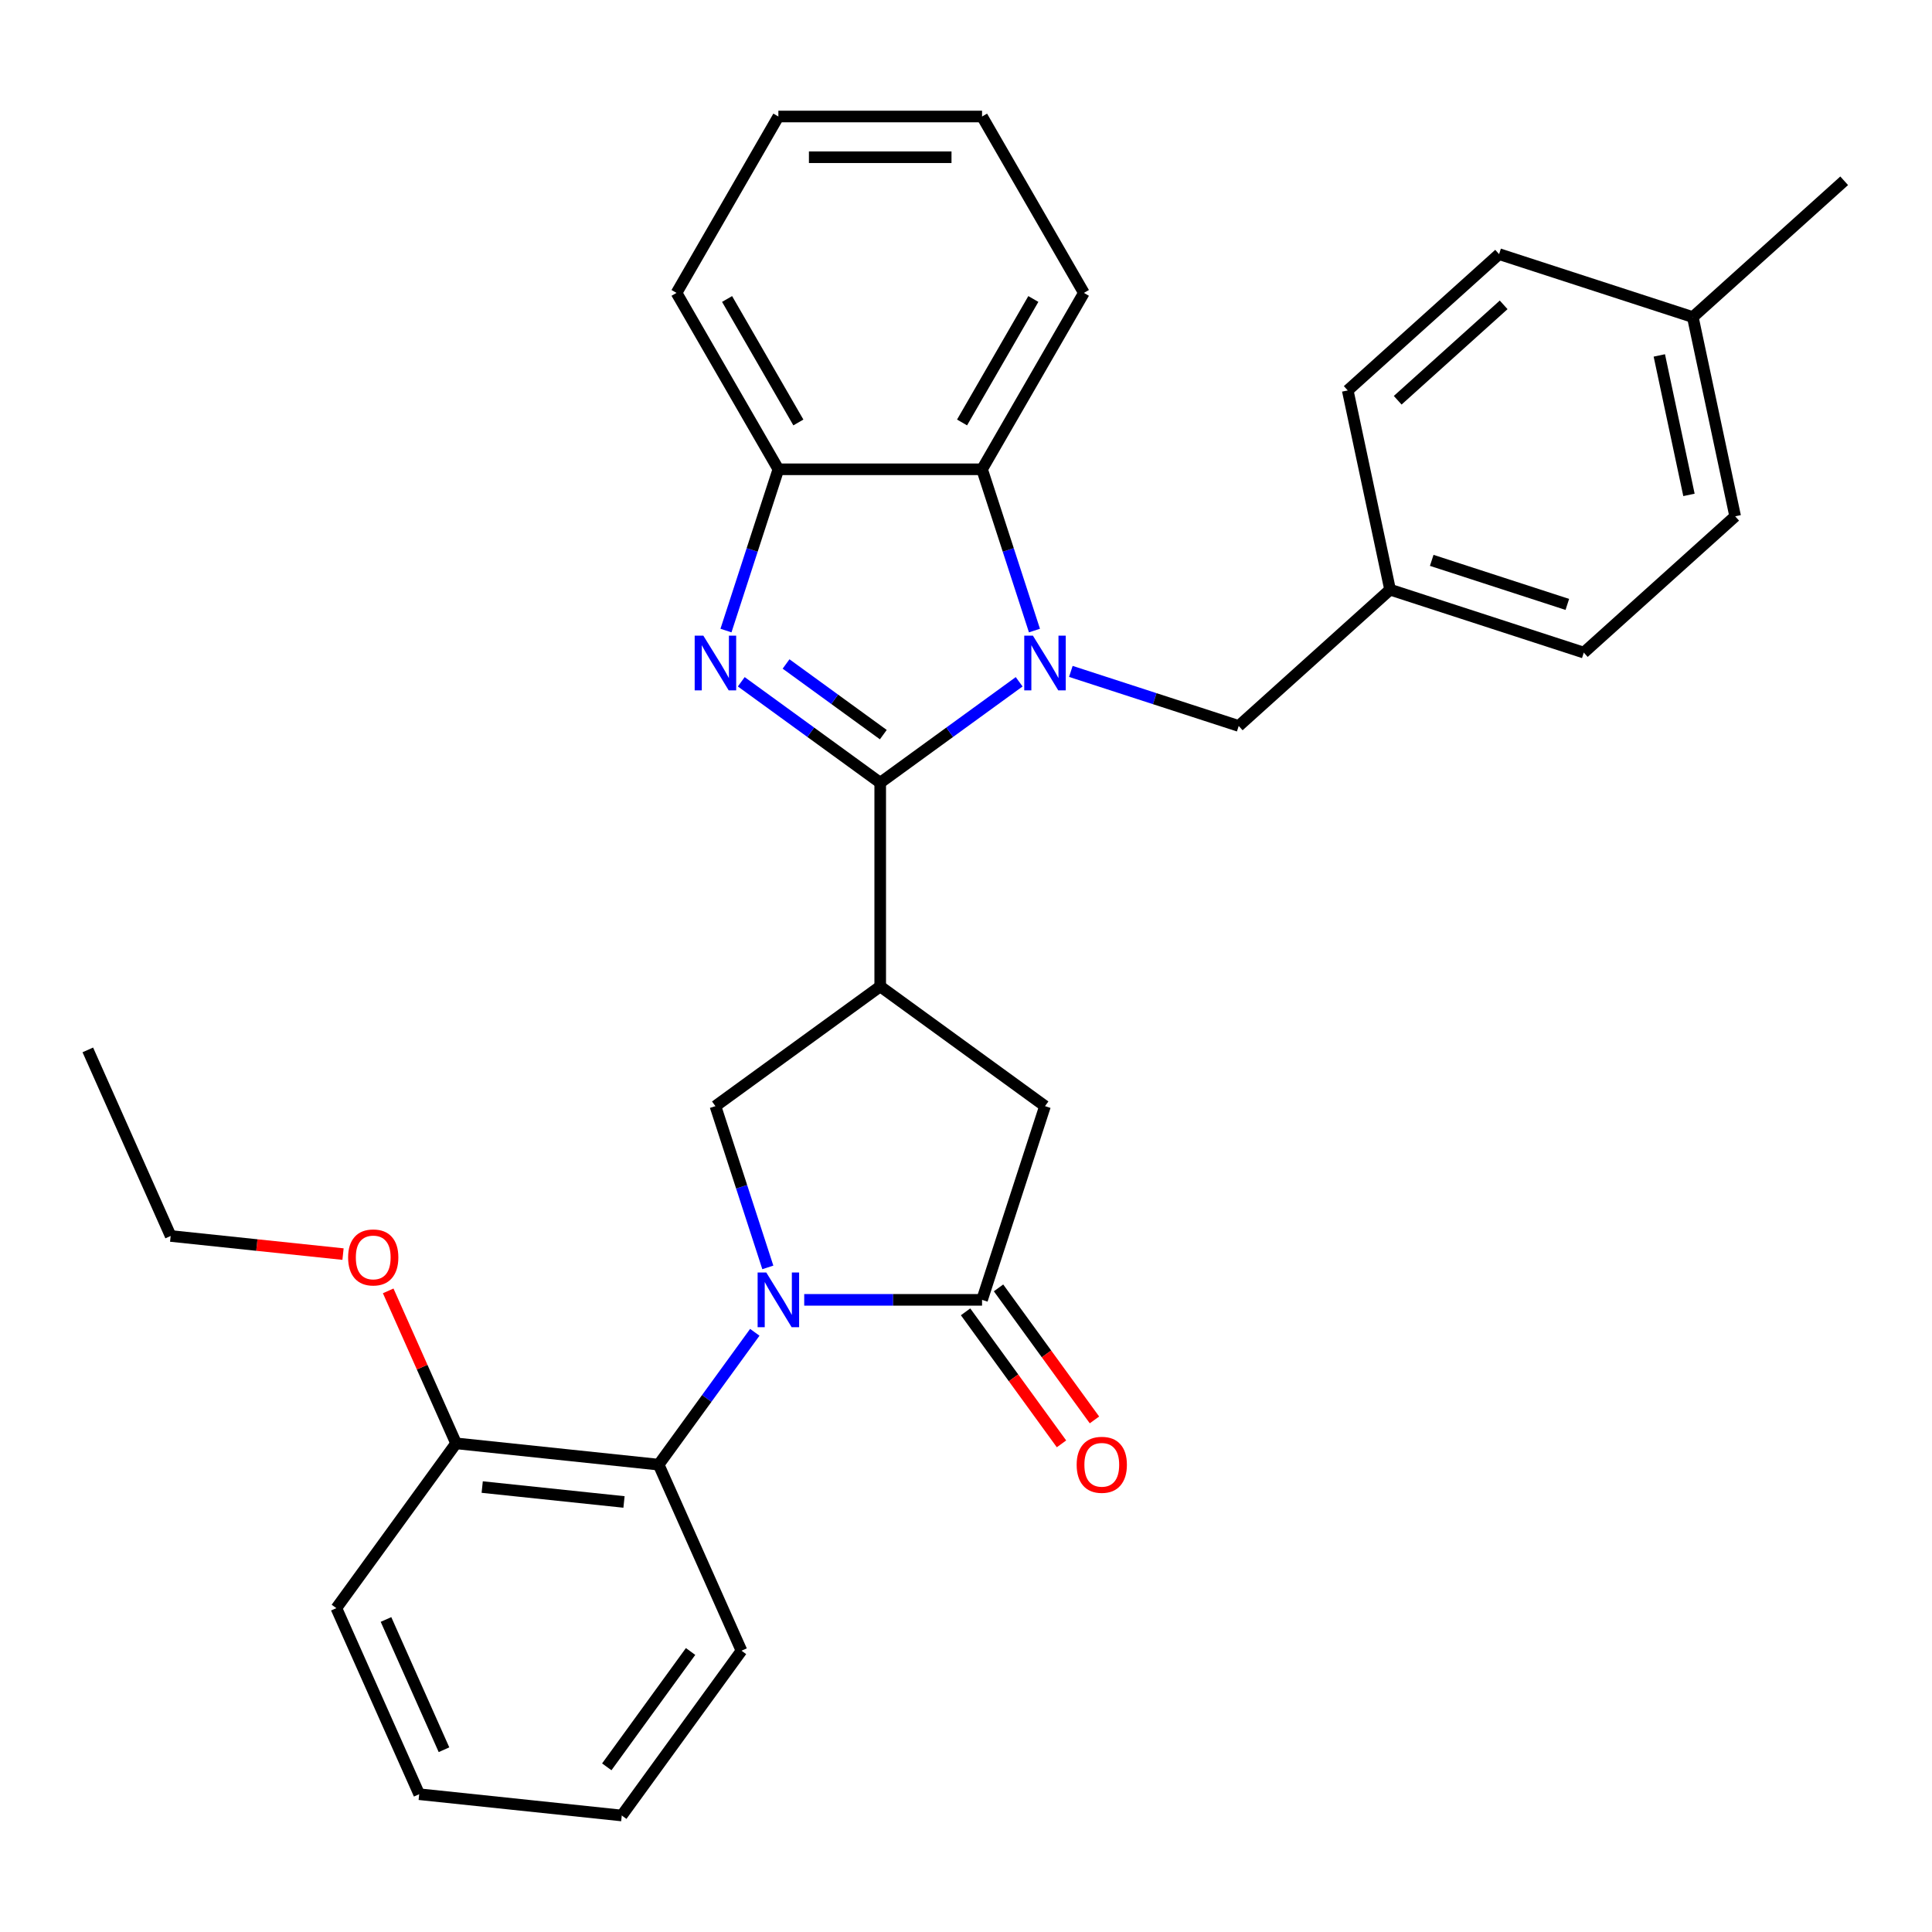 <?xml version='1.0' encoding='iso-8859-1'?>
<svg version='1.1' baseProfile='full'
              xmlns='http://www.w3.org/2000/svg'
                      xmlns:rdkit='http://www.rdkit.org/xml'
                      xmlns:xlink='http://www.w3.org/1999/xlink'
                  xml:space='preserve'
width='1000px' height='1000px' viewBox='0 0 1000 1000'>
<!-- END OF HEADER -->
<rect style='opacity:1.0;fill:#FFFFFF;stroke:none' width='1000' height='1000' x='0' y='0'> </rect>
<path class='bond-0' d='M 455.597,405.141 L 491.555,379.016' style='fill:none;fill-rule:evenodd;stroke:#000000;stroke-width:6px;stroke-linecap:butt;stroke-linejoin:miter;stroke-opacity:1' />
<path class='bond-0' d='M 491.555,379.016 L 527.513,352.89' style='fill:none;fill-rule:evenodd;stroke:#0000FF;stroke-width:6px;stroke-linecap:butt;stroke-linejoin:miter;stroke-opacity:1' />
<path class='bond-2' d='M 455.597,405.141 L 419.639,379.016' style='fill:none;fill-rule:evenodd;stroke:#000000;stroke-width:6px;stroke-linecap:butt;stroke-linejoin:miter;stroke-opacity:1' />
<path class='bond-2' d='M 419.639,379.016 L 383.68,352.89' style='fill:none;fill-rule:evenodd;stroke:#0000FF;stroke-width:6px;stroke-linecap:butt;stroke-linejoin:miter;stroke-opacity:1' />
<path class='bond-2' d='M 457.203,380.245 L 432.032,361.957' style='fill:none;fill-rule:evenodd;stroke:#000000;stroke-width:6px;stroke-linecap:butt;stroke-linejoin:miter;stroke-opacity:1' />
<path class='bond-2' d='M 432.032,361.957 L 406.862,343.669' style='fill:none;fill-rule:evenodd;stroke:#0000FF;stroke-width:6px;stroke-linecap:butt;stroke-linejoin:miter;stroke-opacity:1' />
<path class='bond-3' d='M 455.597,405.141 L 455.597,510.568' style='fill:none;fill-rule:evenodd;stroke:#000000;stroke-width:6px;stroke-linecap:butt;stroke-linejoin:miter;stroke-opacity:1' />
<path class='bond-6' d='M 535.432,326.377 L 521.871,284.641' style='fill:none;fill-rule:evenodd;stroke:#0000FF;stroke-width:6px;stroke-linecap:butt;stroke-linejoin:miter;stroke-opacity:1' />
<path class='bond-6' d='M 521.871,284.641 L 508.31,242.905' style='fill:none;fill-rule:evenodd;stroke:#000000;stroke-width:6px;stroke-linecap:butt;stroke-linejoin:miter;stroke-opacity:1' />
<path class='bond-10' d='M 554.265,347.518 L 597.71,361.635' style='fill:none;fill-rule:evenodd;stroke:#0000FF;stroke-width:6px;stroke-linecap:butt;stroke-linejoin:miter;stroke-opacity:1' />
<path class='bond-10' d='M 597.71,361.635 L 641.156,375.751' style='fill:none;fill-rule:evenodd;stroke:#000000;stroke-width:6px;stroke-linecap:butt;stroke-linejoin:miter;stroke-opacity:1' />
<path class='bond-1' d='M 397.426,656.007 L 383.865,614.271' style='fill:none;fill-rule:evenodd;stroke:#0000FF;stroke-width:6px;stroke-linecap:butt;stroke-linejoin:miter;stroke-opacity:1' />
<path class='bond-1' d='M 383.865,614.271 L 370.305,572.536' style='fill:none;fill-rule:evenodd;stroke:#000000;stroke-width:6px;stroke-linecap:butt;stroke-linejoin:miter;stroke-opacity:1' />
<path class='bond-8' d='M 390.681,689.598 L 365.798,723.847' style='fill:none;fill-rule:evenodd;stroke:#0000FF;stroke-width:6px;stroke-linecap:butt;stroke-linejoin:miter;stroke-opacity:1' />
<path class='bond-8' d='M 365.798,723.847 L 340.915,758.095' style='fill:none;fill-rule:evenodd;stroke:#000000;stroke-width:6px;stroke-linecap:butt;stroke-linejoin:miter;stroke-opacity:1' />
<path class='bond-32' d='M 416.259,672.803 L 462.285,672.803' style='fill:none;fill-rule:evenodd;stroke:#0000FF;stroke-width:6px;stroke-linecap:butt;stroke-linejoin:miter;stroke-opacity:1' />
<path class='bond-32' d='M 462.285,672.803 L 508.31,672.803' style='fill:none;fill-rule:evenodd;stroke:#000000;stroke-width:6px;stroke-linecap:butt;stroke-linejoin:miter;stroke-opacity:1' />
<path class='bond-7' d='M 375.762,326.377 L 389.323,284.641' style='fill:none;fill-rule:evenodd;stroke:#0000FF;stroke-width:6px;stroke-linecap:butt;stroke-linejoin:miter;stroke-opacity:1' />
<path class='bond-7' d='M 389.323,284.641 L 402.883,242.905' style='fill:none;fill-rule:evenodd;stroke:#000000;stroke-width:6px;stroke-linecap:butt;stroke-linejoin:miter;stroke-opacity:1' />
<path class='bond-5' d='M 455.597,510.568 L 370.305,572.536' style='fill:none;fill-rule:evenodd;stroke:#000000;stroke-width:6px;stroke-linecap:butt;stroke-linejoin:miter;stroke-opacity:1' />
<path class='bond-9' d='M 455.597,510.568 L 540.889,572.536' style='fill:none;fill-rule:evenodd;stroke:#000000;stroke-width:6px;stroke-linecap:butt;stroke-linejoin:miter;stroke-opacity:1' />
<path class='bond-4' d='M 508.31,672.803 L 540.889,572.536' style='fill:none;fill-rule:evenodd;stroke:#000000;stroke-width:6px;stroke-linecap:butt;stroke-linejoin:miter;stroke-opacity:1' />
<path class='bond-11' d='M 499.781,679 L 524.606,713.168' style='fill:none;fill-rule:evenodd;stroke:#000000;stroke-width:6px;stroke-linecap:butt;stroke-linejoin:miter;stroke-opacity:1' />
<path class='bond-11' d='M 524.606,713.168 L 549.43,747.336' style='fill:none;fill-rule:evenodd;stroke:#FF0000;stroke-width:6px;stroke-linecap:butt;stroke-linejoin:miter;stroke-opacity:1' />
<path class='bond-11' d='M 516.839,666.606 L 541.664,700.774' style='fill:none;fill-rule:evenodd;stroke:#000000;stroke-width:6px;stroke-linecap:butt;stroke-linejoin:miter;stroke-opacity:1' />
<path class='bond-11' d='M 541.664,700.774 L 566.489,734.942' style='fill:none;fill-rule:evenodd;stroke:#FF0000;stroke-width:6px;stroke-linecap:butt;stroke-linejoin:miter;stroke-opacity:1' />
<path class='bond-20' d='M 508.31,242.905 L 561.024,151.603' style='fill:none;fill-rule:evenodd;stroke:#000000;stroke-width:6px;stroke-linecap:butt;stroke-linejoin:miter;stroke-opacity:1' />
<path class='bond-20' d='M 497.957,218.667 L 534.856,154.756' style='fill:none;fill-rule:evenodd;stroke:#000000;stroke-width:6px;stroke-linecap:butt;stroke-linejoin:miter;stroke-opacity:1' />
<path class='bond-31' d='M 508.31,242.905 L 402.883,242.905' style='fill:none;fill-rule:evenodd;stroke:#000000;stroke-width:6px;stroke-linecap:butt;stroke-linejoin:miter;stroke-opacity:1' />
<path class='bond-22' d='M 402.883,242.905 L 350.17,151.603' style='fill:none;fill-rule:evenodd;stroke:#000000;stroke-width:6px;stroke-linecap:butt;stroke-linejoin:miter;stroke-opacity:1' />
<path class='bond-22' d='M 413.237,218.667 L 376.337,154.756' style='fill:none;fill-rule:evenodd;stroke:#000000;stroke-width:6px;stroke-linecap:butt;stroke-linejoin:miter;stroke-opacity:1' />
<path class='bond-12' d='M 340.915,758.095 L 236.066,747.075' style='fill:none;fill-rule:evenodd;stroke:#000000;stroke-width:6px;stroke-linecap:butt;stroke-linejoin:miter;stroke-opacity:1' />
<path class='bond-12' d='M 322.984,777.412 L 249.589,769.698' style='fill:none;fill-rule:evenodd;stroke:#000000;stroke-width:6px;stroke-linecap:butt;stroke-linejoin:miter;stroke-opacity:1' />
<path class='bond-21' d='M 340.915,758.095 L 383.796,854.407' style='fill:none;fill-rule:evenodd;stroke:#000000;stroke-width:6px;stroke-linecap:butt;stroke-linejoin:miter;stroke-opacity:1' />
<path class='bond-13' d='M 641.156,375.751 L 719.503,305.207' style='fill:none;fill-rule:evenodd;stroke:#000000;stroke-width:6px;stroke-linecap:butt;stroke-linejoin:miter;stroke-opacity:1' />
<path class='bond-17' d='M 236.066,747.075 L 218.498,707.616' style='fill:none;fill-rule:evenodd;stroke:#000000;stroke-width:6px;stroke-linecap:butt;stroke-linejoin:miter;stroke-opacity:1' />
<path class='bond-17' d='M 218.498,707.616 L 200.93,668.158' style='fill:none;fill-rule:evenodd;stroke:#FF0000;stroke-width:6px;stroke-linecap:butt;stroke-linejoin:miter;stroke-opacity:1' />
<path class='bond-23' d='M 236.066,747.075 L 174.097,832.367' style='fill:none;fill-rule:evenodd;stroke:#000000;stroke-width:6px;stroke-linecap:butt;stroke-linejoin:miter;stroke-opacity:1' />
<path class='bond-15' d='M 719.503,305.207 L 697.584,202.084' style='fill:none;fill-rule:evenodd;stroke:#000000;stroke-width:6px;stroke-linecap:butt;stroke-linejoin:miter;stroke-opacity:1' />
<path class='bond-16' d='M 719.503,305.207 L 819.77,337.785' style='fill:none;fill-rule:evenodd;stroke:#000000;stroke-width:6px;stroke-linecap:butt;stroke-linejoin:miter;stroke-opacity:1' />
<path class='bond-16' d='M 741.059,290.04 L 811.246,312.845' style='fill:none;fill-rule:evenodd;stroke:#000000;stroke-width:6px;stroke-linecap:butt;stroke-linejoin:miter;stroke-opacity:1' />
<path class='bond-14' d='M 876.198,164.118 L 898.118,267.241' style='fill:none;fill-rule:evenodd;stroke:#000000;stroke-width:6px;stroke-linecap:butt;stroke-linejoin:miter;stroke-opacity:1' />
<path class='bond-14' d='M 858.861,183.97 L 874.205,256.157' style='fill:none;fill-rule:evenodd;stroke:#000000;stroke-width:6px;stroke-linecap:butt;stroke-linejoin:miter;stroke-opacity:1' />
<path class='bond-25' d='M 876.198,164.118 L 954.545,93.574' style='fill:none;fill-rule:evenodd;stroke:#000000;stroke-width:6px;stroke-linecap:butt;stroke-linejoin:miter;stroke-opacity:1' />
<path class='bond-34' d='M 876.198,164.118 L 775.931,131.539' style='fill:none;fill-rule:evenodd;stroke:#000000;stroke-width:6px;stroke-linecap:butt;stroke-linejoin:miter;stroke-opacity:1' />
<path class='bond-19' d='M 697.584,202.084 L 775.931,131.539' style='fill:none;fill-rule:evenodd;stroke:#000000;stroke-width:6px;stroke-linecap:butt;stroke-linejoin:miter;stroke-opacity:1' />
<path class='bond-19' d='M 723.445,207.172 L 778.288,157.791' style='fill:none;fill-rule:evenodd;stroke:#000000;stroke-width:6px;stroke-linecap:butt;stroke-linejoin:miter;stroke-opacity:1' />
<path class='bond-18' d='M 819.77,337.785 L 898.118,267.241' style='fill:none;fill-rule:evenodd;stroke:#000000;stroke-width:6px;stroke-linecap:butt;stroke-linejoin:miter;stroke-opacity:1' />
<path class='bond-24' d='M 177.549,649.119 L 132.942,644.431' style='fill:none;fill-rule:evenodd;stroke:#FF0000;stroke-width:6px;stroke-linecap:butt;stroke-linejoin:miter;stroke-opacity:1' />
<path class='bond-24' d='M 132.942,644.431 L 88.335,639.742' style='fill:none;fill-rule:evenodd;stroke:#000000;stroke-width:6px;stroke-linecap:butt;stroke-linejoin:miter;stroke-opacity:1' />
<path class='bond-26' d='M 561.024,151.603 L 508.31,60.301' style='fill:none;fill-rule:evenodd;stroke:#000000;stroke-width:6px;stroke-linecap:butt;stroke-linejoin:miter;stroke-opacity:1' />
<path class='bond-27' d='M 383.796,854.407 L 321.828,939.699' style='fill:none;fill-rule:evenodd;stroke:#000000;stroke-width:6px;stroke-linecap:butt;stroke-linejoin:miter;stroke-opacity:1' />
<path class='bond-27' d='M 357.442,854.807 L 314.065,914.512' style='fill:none;fill-rule:evenodd;stroke:#000000;stroke-width:6px;stroke-linecap:butt;stroke-linejoin:miter;stroke-opacity:1' />
<path class='bond-28' d='M 350.17,151.603 L 402.883,60.301' style='fill:none;fill-rule:evenodd;stroke:#000000;stroke-width:6px;stroke-linecap:butt;stroke-linejoin:miter;stroke-opacity:1' />
<path class='bond-35' d='M 174.097,832.367 L 216.978,928.679' style='fill:none;fill-rule:evenodd;stroke:#000000;stroke-width:6px;stroke-linecap:butt;stroke-linejoin:miter;stroke-opacity:1' />
<path class='bond-35' d='M 199.792,838.237 L 229.809,905.656' style='fill:none;fill-rule:evenodd;stroke:#000000;stroke-width:6px;stroke-linecap:butt;stroke-linejoin:miter;stroke-opacity:1' />
<path class='bond-29' d='M 88.335,639.742 L 45.455,543.43' style='fill:none;fill-rule:evenodd;stroke:#000000;stroke-width:6px;stroke-linecap:butt;stroke-linejoin:miter;stroke-opacity:1' />
<path class='bond-33' d='M 508.31,60.301 L 402.883,60.301' style='fill:none;fill-rule:evenodd;stroke:#000000;stroke-width:6px;stroke-linecap:butt;stroke-linejoin:miter;stroke-opacity:1' />
<path class='bond-33' d='M 492.496,81.386 L 418.697,81.386' style='fill:none;fill-rule:evenodd;stroke:#000000;stroke-width:6px;stroke-linecap:butt;stroke-linejoin:miter;stroke-opacity:1' />
<path class='bond-30' d='M 321.828,939.699 L 216.978,928.679' style='fill:none;fill-rule:evenodd;stroke:#000000;stroke-width:6px;stroke-linecap:butt;stroke-linejoin:miter;stroke-opacity:1' />
<path  class='atom-1' d='M 534.629 329.012
L 543.909 344.012
Q 544.829 345.492, 546.309 348.172
Q 547.789 350.852, 547.869 351.012
L 547.869 329.012
L 551.629 329.012
L 551.629 357.332
L 547.749 357.332
L 537.789 340.932
Q 536.629 339.012, 535.389 336.812
Q 534.189 334.612, 533.829 333.932
L 533.829 357.332
L 530.149 357.332
L 530.149 329.012
L 534.629 329.012
' fill='#0000FF'/>
<path  class='atom-2' d='M 396.623 658.643
L 405.903 673.643
Q 406.823 675.123, 408.303 677.803
Q 409.783 680.483, 409.863 680.643
L 409.863 658.643
L 413.623 658.643
L 413.623 686.963
L 409.743 686.963
L 399.783 670.563
Q 398.623 668.643, 397.383 666.443
Q 396.183 664.243, 395.823 663.563
L 395.823 686.963
L 392.143 686.963
L 392.143 658.643
L 396.623 658.643
' fill='#0000FF'/>
<path  class='atom-3' d='M 364.045 329.012
L 373.325 344.012
Q 374.245 345.492, 375.725 348.172
Q 377.205 350.852, 377.285 351.012
L 377.285 329.012
L 381.045 329.012
L 381.045 357.332
L 377.165 357.332
L 367.205 340.932
Q 366.045 339.012, 364.805 336.812
Q 363.605 334.612, 363.245 333.932
L 363.245 357.332
L 359.565 357.332
L 359.565 329.012
L 364.045 329.012
' fill='#0000FF'/>
<path  class='atom-12' d='M 557.279 758.175
Q 557.279 751.375, 560.639 747.575
Q 563.999 743.775, 570.279 743.775
Q 576.559 743.775, 579.919 747.575
Q 583.279 751.375, 583.279 758.175
Q 583.279 765.055, 579.879 768.975
Q 576.479 772.855, 570.279 772.855
Q 564.039 772.855, 560.639 768.975
Q 557.279 765.095, 557.279 758.175
M 570.279 769.655
Q 574.599 769.655, 576.919 766.775
Q 579.279 763.855, 579.279 758.175
Q 579.279 752.615, 576.919 749.815
Q 574.599 746.975, 570.279 746.975
Q 565.959 746.975, 563.599 749.775
Q 561.279 752.575, 561.279 758.175
Q 561.279 763.895, 563.599 766.775
Q 565.959 769.655, 570.279 769.655
' fill='#FF0000'/>
<path  class='atom-18' d='M 180.185 650.843
Q 180.185 644.043, 183.545 640.243
Q 186.905 636.443, 193.185 636.443
Q 199.465 636.443, 202.825 640.243
Q 206.185 644.043, 206.185 650.843
Q 206.185 657.723, 202.785 661.643
Q 199.385 665.523, 193.185 665.523
Q 186.945 665.523, 183.545 661.643
Q 180.185 657.763, 180.185 650.843
M 193.185 662.323
Q 197.505 662.323, 199.825 659.443
Q 202.185 656.523, 202.185 650.843
Q 202.185 645.283, 199.825 642.483
Q 197.505 639.643, 193.185 639.643
Q 188.865 639.643, 186.505 642.443
Q 184.185 645.243, 184.185 650.843
Q 184.185 656.563, 186.505 659.443
Q 188.865 662.323, 193.185 662.323
' fill='#FF0000'/>
</svg>
